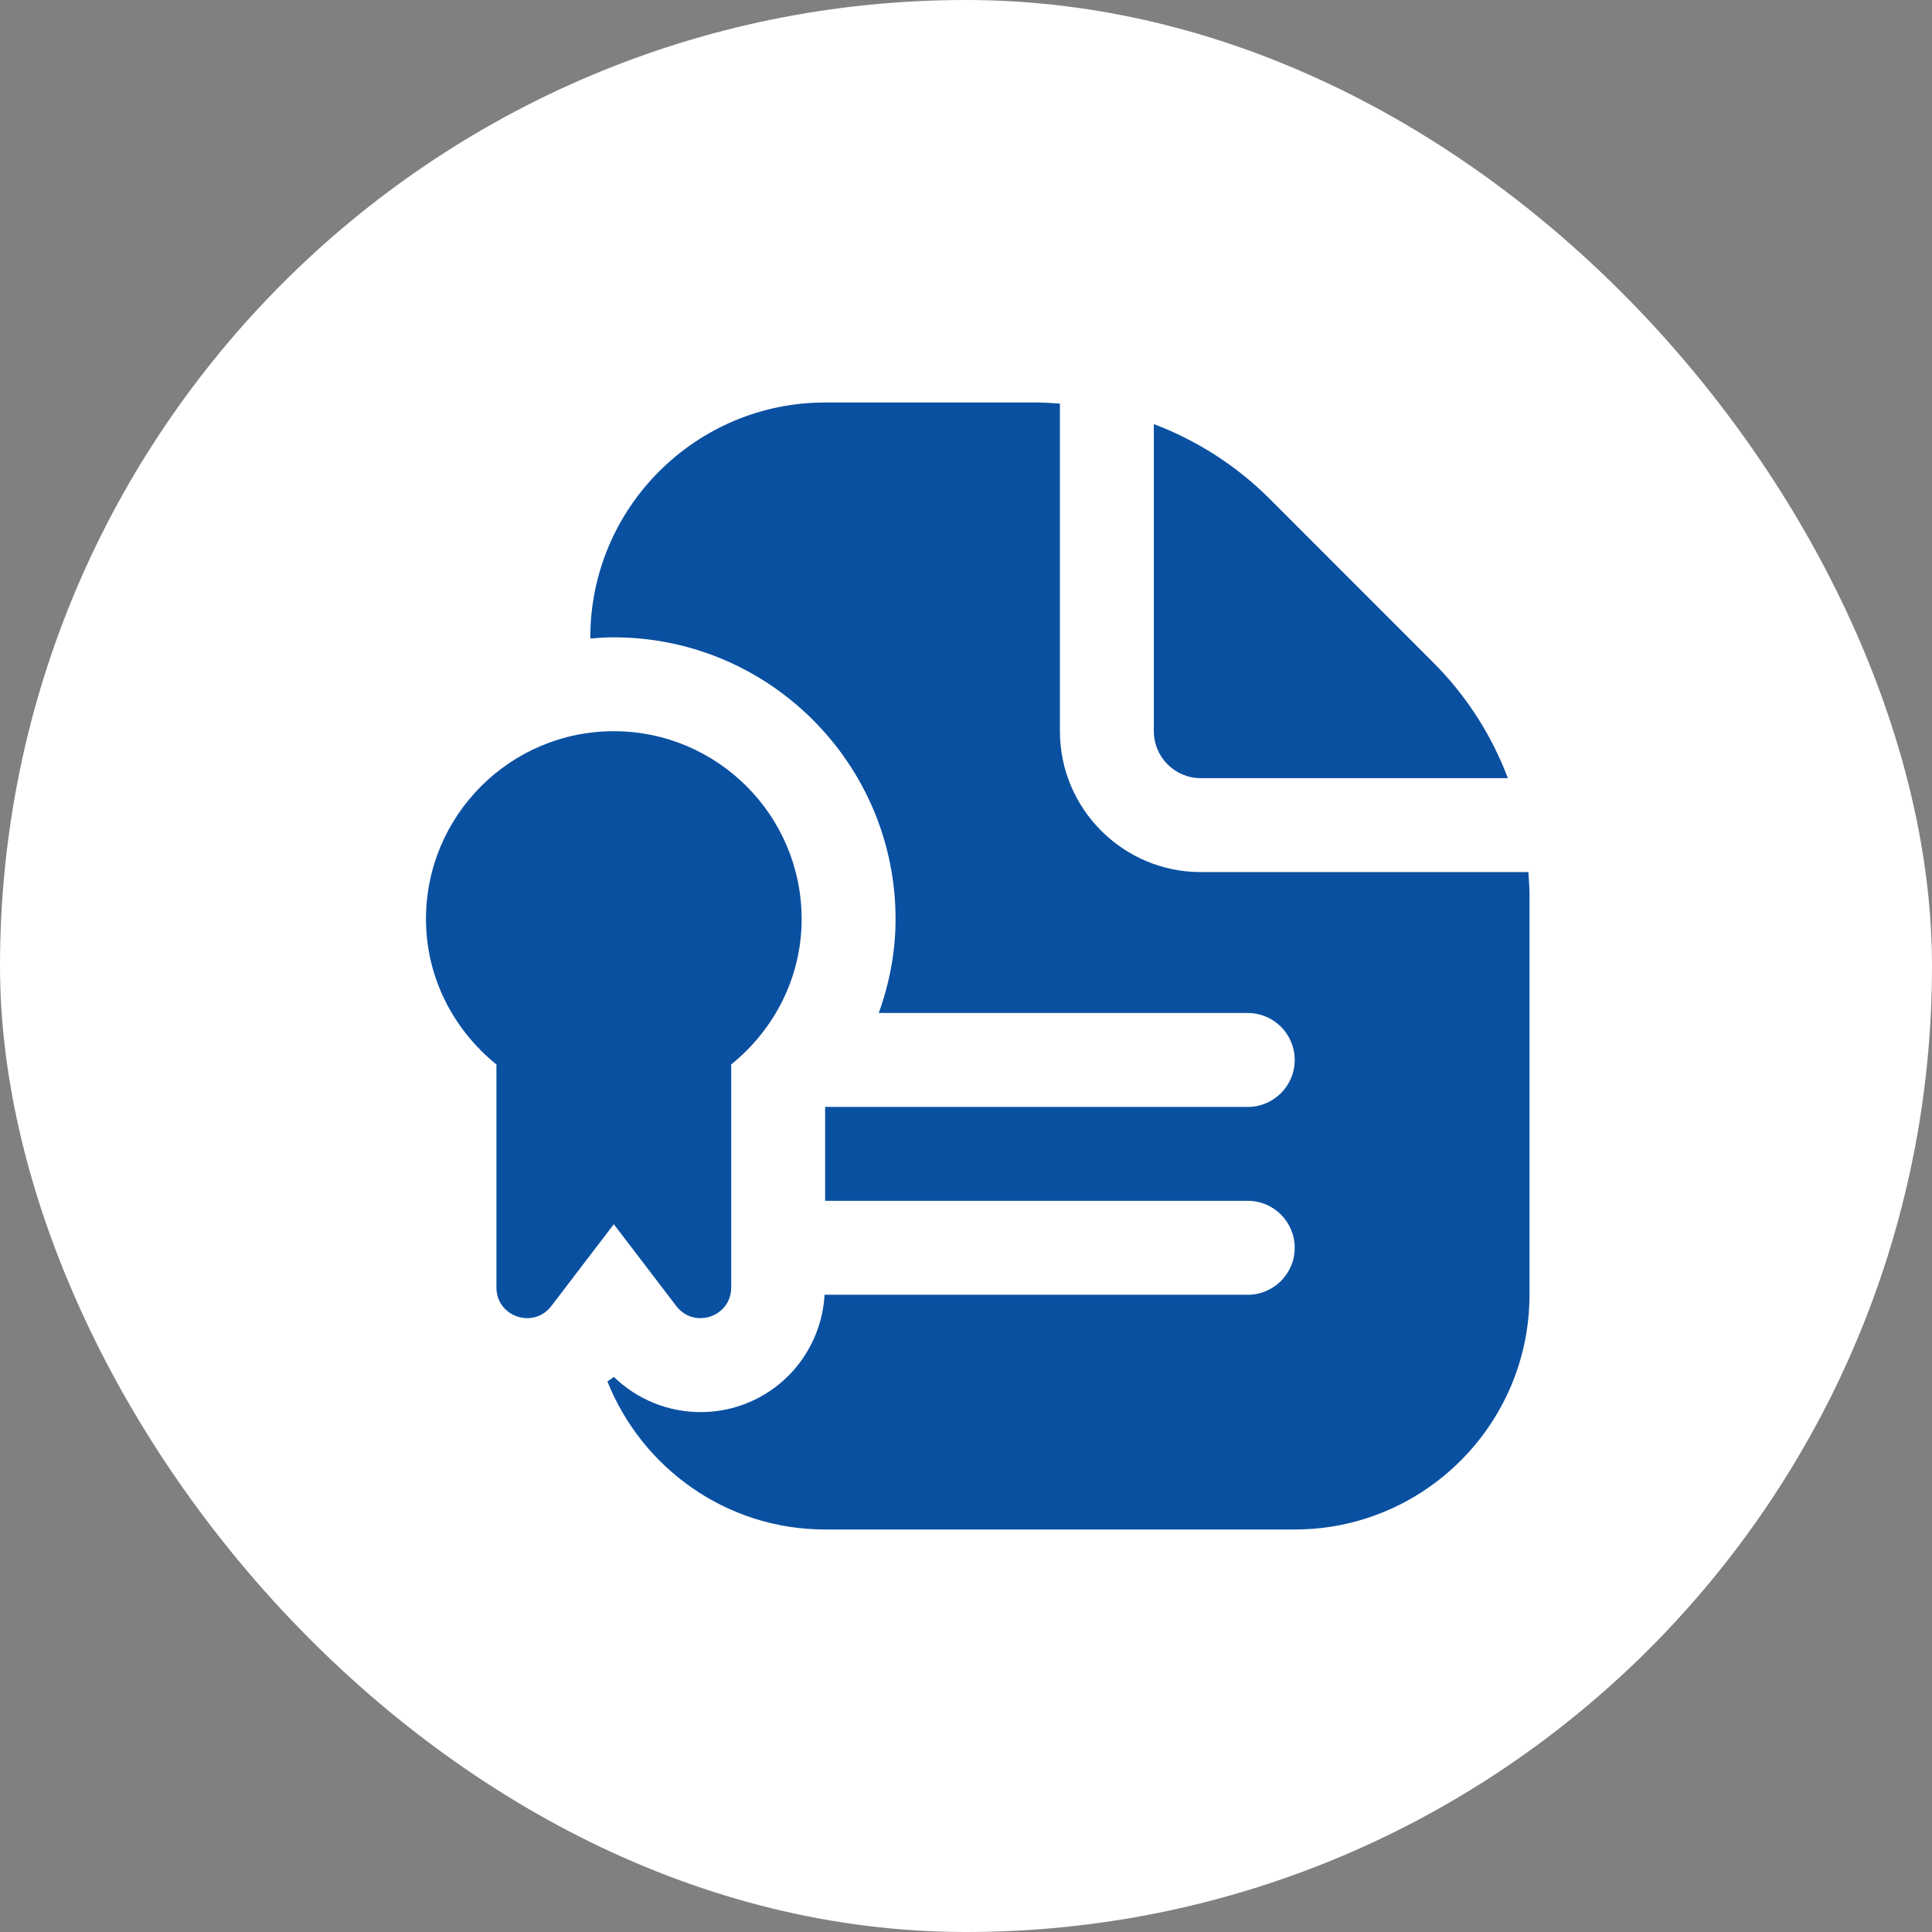 <svg width="96" height="96" viewBox="0 0 96 96" fill="none" xmlns="http://www.w3.org/2000/svg">
<rect x="0" y="0" width="96" height="96" fill="#808080" stroke="none"/>
<rect width="96" height="96" rx="48" fill="white"/>
<path d="M39.833 45.667C39.833 40.519 35.647 36.333 30.5 36.333C25.353 36.333 21.167 40.519 21.167 45.667C21.167 48.595 22.55 51.18 24.667 52.893V63.976C24.667 65.43 26.512 66.053 27.394 64.898L30.5 60.831L33.606 64.898C34.488 66.053 36.333 65.43 36.333 63.976V52.893C38.45 51.18 39.833 48.595 39.833 45.667ZM76 44.465V64.333C76 70.766 70.766 76 64.333 76H41C36.093 76 31.902 72.946 30.183 68.648C30.283 68.561 30.404 68.508 30.5 68.414C31.664 69.548 33.216 70.167 34.812 70.167C35.475 70.167 36.144 70.062 36.798 69.84C39.196 69.026 40.827 66.839 40.972 64.336H62C63.288 64.336 64.333 63.293 64.333 62.002C64.333 60.712 63.288 59.669 62 59.669H41V55.002H62C63.288 55.002 64.333 53.959 64.333 52.669C64.333 51.379 63.288 50.336 62 50.336H43.665C44.199 48.854 44.5 47.284 44.5 45.669C44.5 37.948 38.221 31.669 30.5 31.669C30.106 31.669 29.718 31.697 29.333 31.727V31.669C29.333 25.234 34.567 20 41 20H51.535C51.915 20 52.291 20.03 52.667 20.056V36.333C52.667 40.193 55.807 43.333 59.667 43.333H75.944C75.97 43.709 76 44.085 76 44.465ZM57.333 36.333V21.073C59.464 21.881 61.424 23.124 63.085 24.783L71.214 32.917C72.876 34.576 74.119 36.536 74.927 38.667H59.667C58.379 38.667 57.333 37.619 57.333 36.333Z" fill="#0A50A1"/>
</svg>
